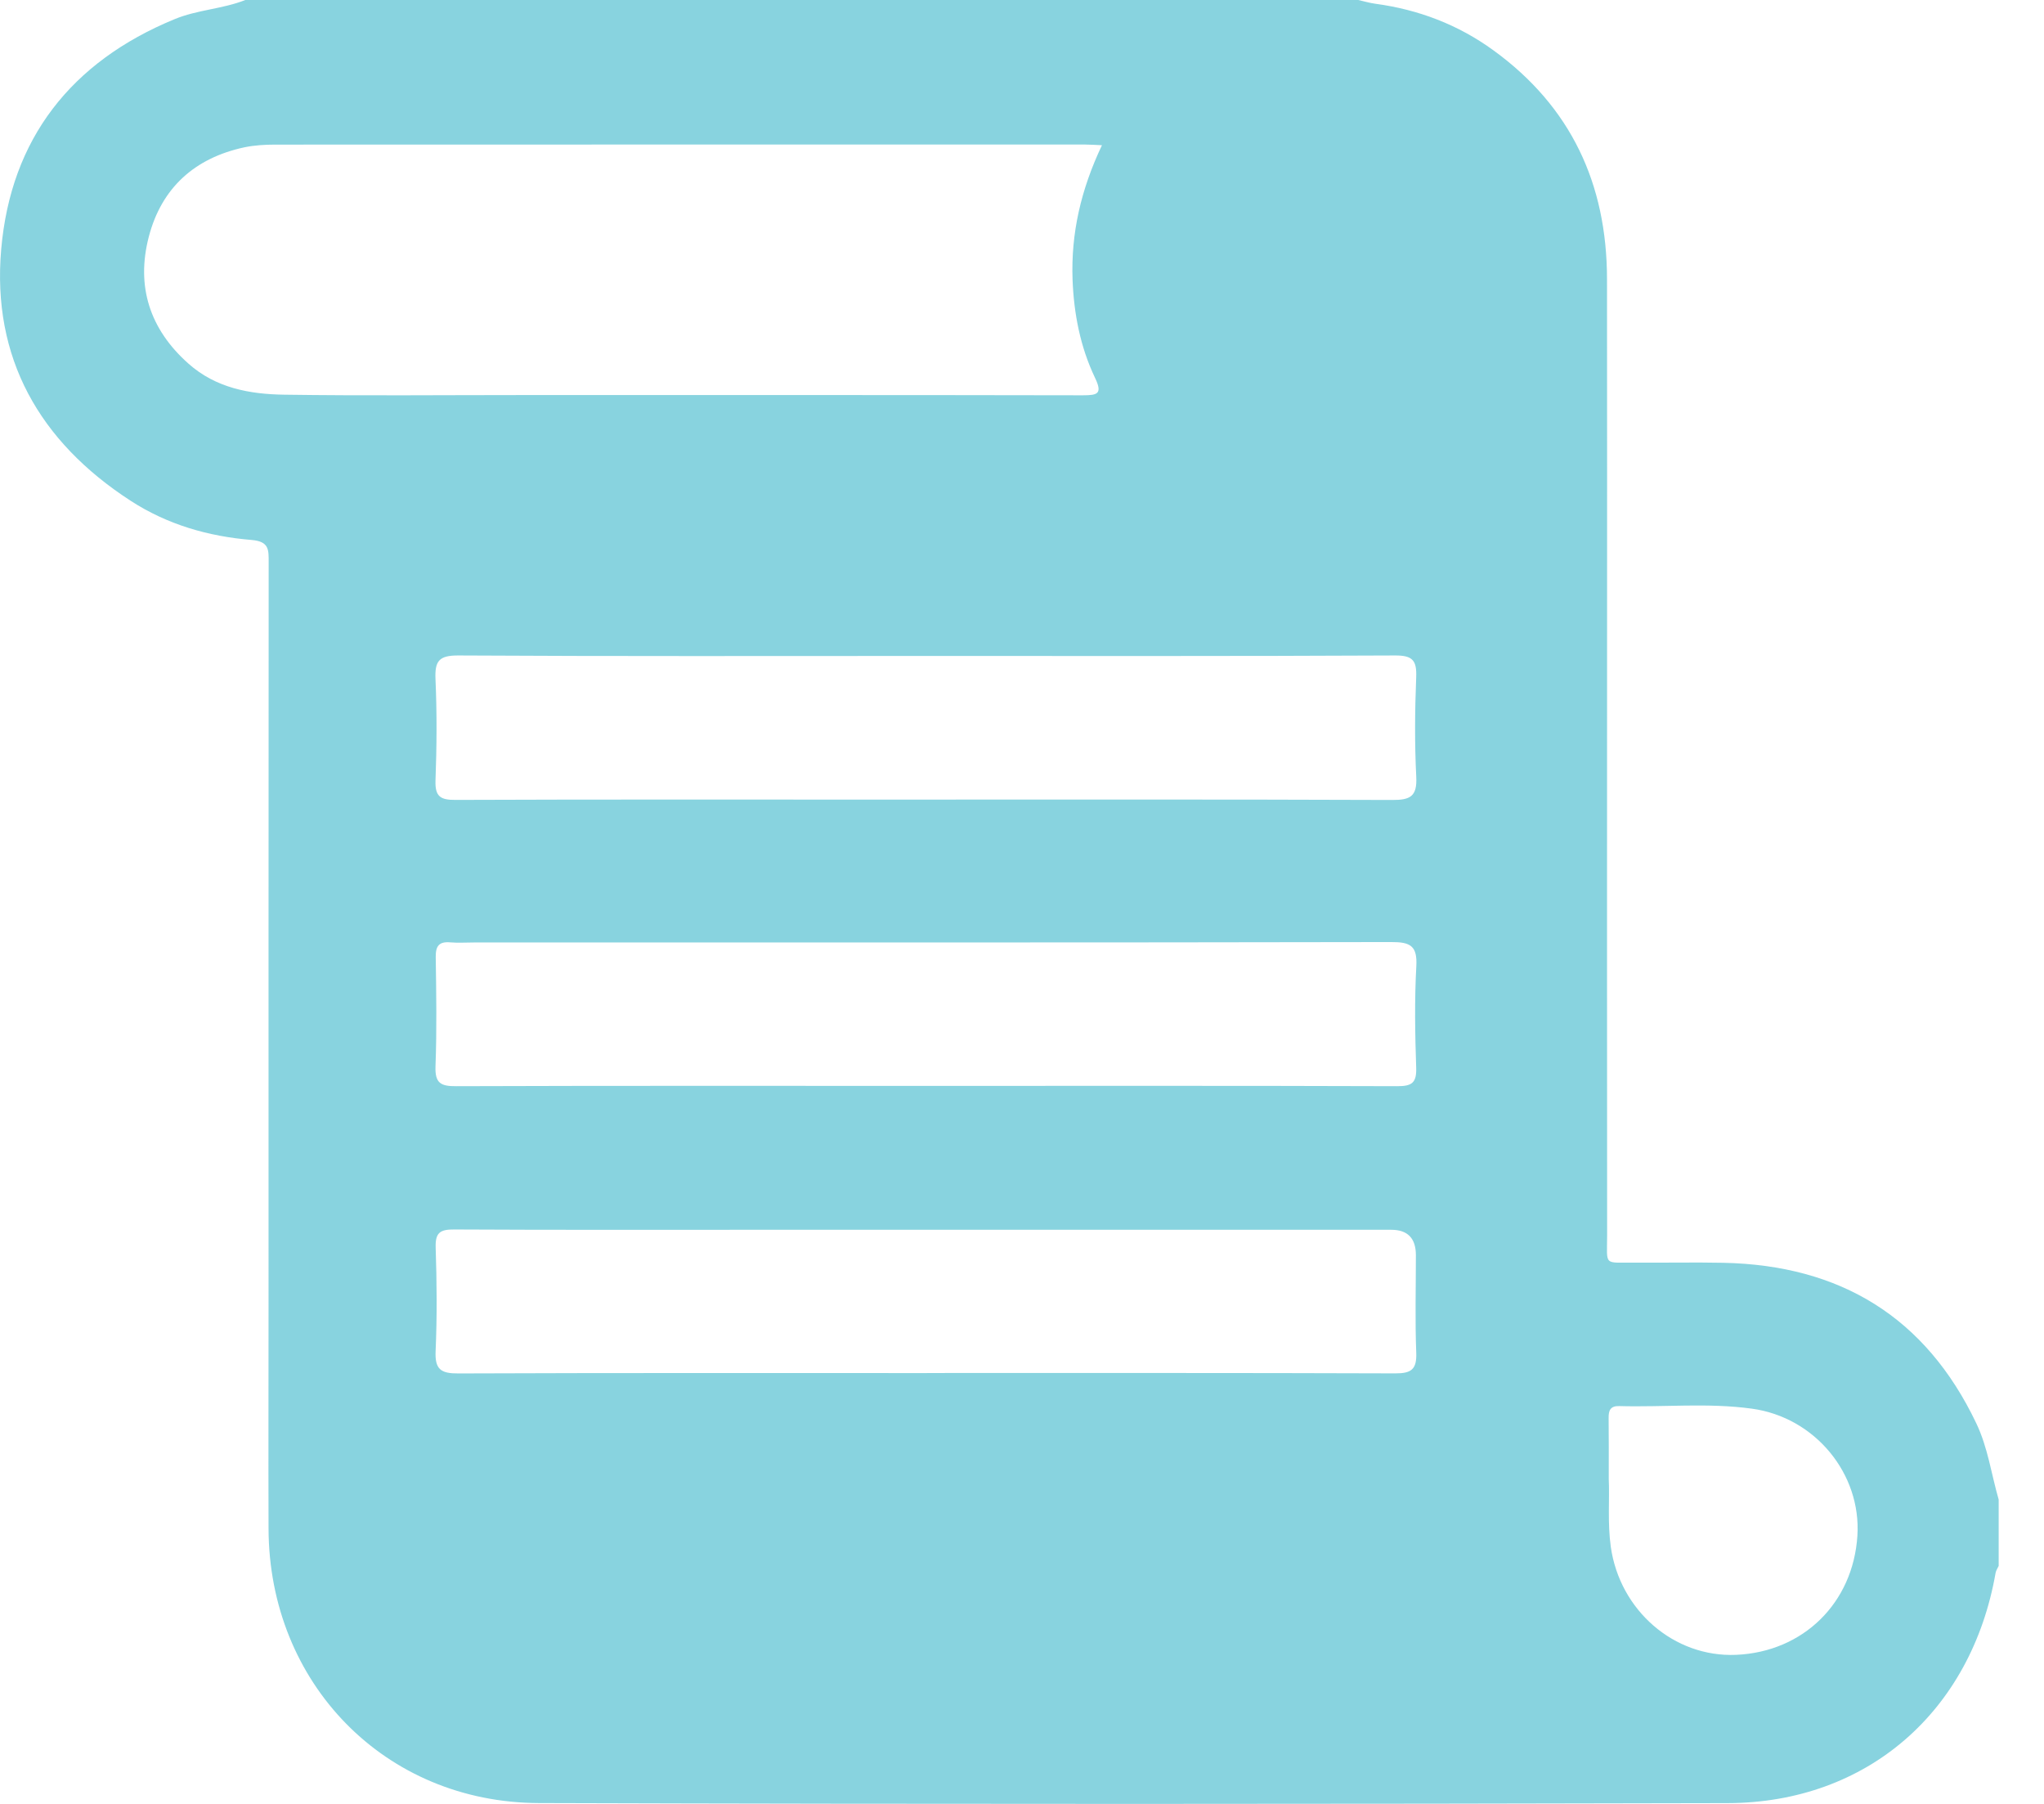 <svg width="34" height="30" viewBox="0 0 34 30" fill="none" xmlns="http://www.w3.org/2000/svg">
<path d="M4.081 0C10.252 0 16.423 0 22.594 0C22.687 0.021 22.78 0.049 22.875 0.062C23.597 0.159 24.259 0.412 24.846 0.84C26.133 1.775 26.728 3.06 26.731 4.634C26.734 6.798 26.732 8.963 26.732 11.127C26.732 14.265 26.73 17.402 26.733 20.541C26.733 21.064 26.664 20.994 27.205 20.998C27.692 21.002 28.18 20.991 28.666 21.001C30.609 21.041 32.031 21.901 32.875 23.673C33.067 24.076 33.124 24.516 33.246 24.939V26.042C33.229 26.081 33.202 26.117 33.195 26.157C32.793 28.459 31.061 29.981 28.739 29.987C22.148 30.003 15.556 30.006 8.965 29.986C6.398 29.978 4.475 27.991 4.467 25.424C4.463 24.191 4.467 22.957 4.467 21.723C4.467 17.6 4.466 13.478 4.469 9.355C4.469 9.145 4.48 9.005 4.186 8.98C3.468 8.921 2.786 8.726 2.171 8.327C0.654 7.343 -0.137 5.95 0.02 4.146C0.179 2.31 1.183 1.028 2.901 0.32C3.283 0.161 3.7 0.151 4.081 0ZM18.331 2.415C18.206 2.41 18.131 2.404 18.056 2.404C13.564 2.404 9.073 2.403 4.581 2.405C4.408 2.405 4.232 2.415 4.065 2.45C3.24 2.627 2.687 3.123 2.475 3.938C2.261 4.761 2.49 5.474 3.133 6.046C3.591 6.454 4.155 6.556 4.731 6.564C6.04 6.583 7.35 6.57 8.66 6.57C11.777 6.57 14.894 6.568 18.011 6.574C18.26 6.574 18.342 6.549 18.214 6.282C17.97 5.77 17.863 5.221 17.841 4.651C17.813 3.88 17.98 3.153 18.33 2.415H18.331ZM15.383 10.909C12.797 10.909 10.212 10.916 7.626 10.901C7.301 10.899 7.231 10.993 7.244 11.296C7.269 11.858 7.265 12.422 7.244 12.983C7.235 13.25 7.33 13.304 7.576 13.303C9.914 13.294 12.25 13.298 14.587 13.298C17.444 13.298 20.299 13.293 23.156 13.304C23.459 13.306 23.575 13.245 23.558 12.918C23.53 12.368 23.535 11.815 23.557 11.264C23.568 10.986 23.501 10.899 23.205 10.901C20.598 10.914 17.99 10.909 15.382 10.909L15.383 10.909ZM15.386 18.059C18.005 18.059 20.625 18.055 23.244 18.064C23.483 18.064 23.565 18.01 23.557 17.76C23.538 17.198 23.528 16.633 23.559 16.072C23.579 15.728 23.459 15.666 23.141 15.667C18.053 15.677 12.966 15.673 7.878 15.674C7.748 15.674 7.618 15.683 7.489 15.672C7.302 15.656 7.246 15.734 7.248 15.915C7.257 16.521 7.267 17.128 7.244 17.733C7.234 18.016 7.332 18.066 7.592 18.064C10.19 18.055 12.788 18.059 15.386 18.059ZM15.418 22.834C18.015 22.834 20.613 22.831 23.211 22.84C23.477 22.841 23.568 22.772 23.558 22.498C23.537 21.958 23.552 21.416 23.552 20.875C23.552 20.593 23.415 20.452 23.142 20.452C19.603 20.452 16.064 20.452 12.525 20.452C10.869 20.452 9.213 20.456 7.557 20.447C7.319 20.445 7.239 20.5 7.247 20.749C7.266 21.322 7.271 21.896 7.246 22.469C7.232 22.776 7.335 22.843 7.626 22.841C10.223 22.831 12.821 22.835 15.419 22.835L15.418 22.834ZM26.76 24.597C26.776 24.925 26.738 25.325 26.794 25.725C26.944 26.782 27.846 27.565 28.878 27.521C29.995 27.473 30.825 26.659 30.896 25.54C30.962 24.511 30.193 23.571 29.141 23.427C28.409 23.326 27.671 23.405 26.936 23.384C26.785 23.379 26.756 23.458 26.758 23.585C26.762 23.898 26.76 24.212 26.76 24.598L26.76 24.597Z" fill="#88D3DF"/>
</svg>
